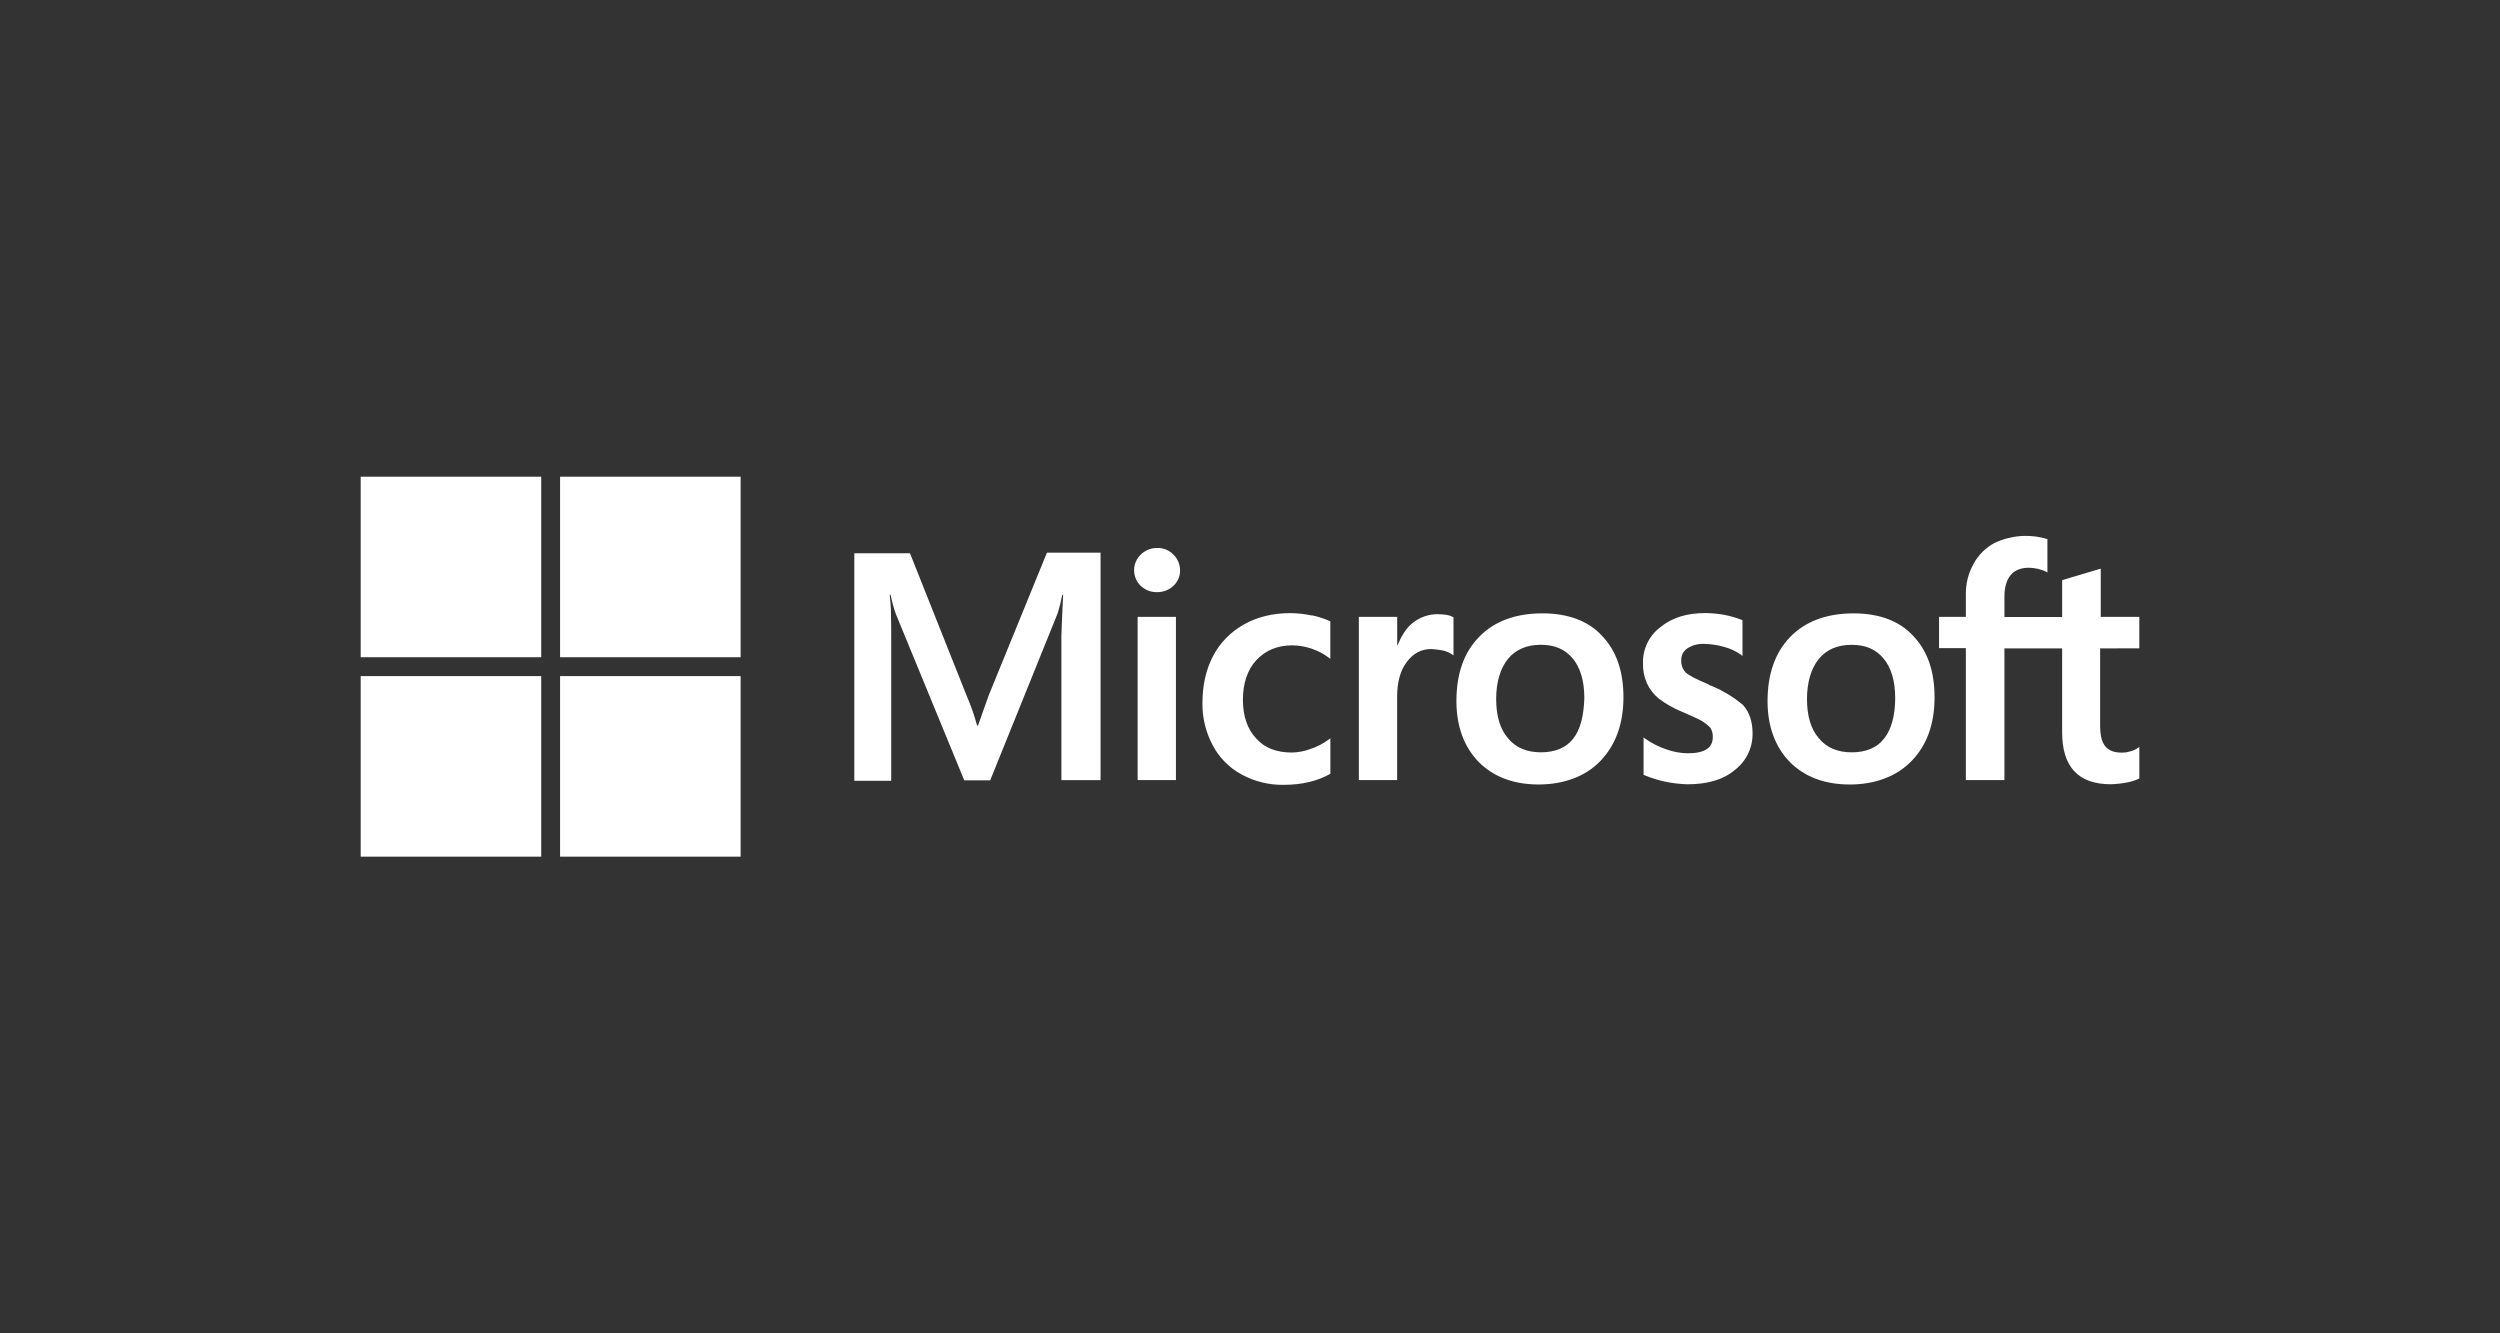 <svg xmlns="http://www.w3.org/2000/svg" id="Layer_1" data-name="Layer 1" viewBox="0 0 1200 640"><rect x="0" y="0" width="1200" height="640" fill="#333333" stroke="none"/><defs><style>      .cls-1 {        fill: #fff;      }    </style></defs><path class="cls-1" d="M474.54,333.86l-5.1,14.41h-.43c-1.31-4.83-2.96-9.55-4.95-14.14l-27.27-68.57h-26.72v109.24h17.71v-67.38c0-4.24,0-9.05-.15-14.99-.14-2.97-.42-5.23-.56-6.92h.43c.62,3.17,1.47,6.29,2.55,9.33l32.8,79.73h12.44l32.47-80.4c.86-2.83,1.57-5.71,2.12-8.62h.43c-.43,8.05-.7,15.27-.84,19.64v69.27h18.8v-109.18h-25.74l-27.98,68.57ZM546.07,296.11h18.38v78.32h-18.38v-78.32ZM555.4,263.03c-2.9-.03-5.7,1.09-7.78,3.11-4.18,3.96-4.35,10.56-.39,14.74.13.13.26.26.39.39,2.1,1.97,4.89,3.04,7.78,2.96,2.87.04,5.66-1.02,7.78-2.96,2.11-1.92,3.29-4.65,3.25-7.5.01-2.88-1.16-5.64-3.25-7.63-2.04-2.09-4.86-3.22-7.78-3.11M629.61,295.43c-3.39-.73-6.85-1.11-10.31-1.13-8.33,0-15.98,1.85-22.34,5.51-6.27,3.51-11.38,8.76-14.71,15.13-3.39,6.48-5.08,14-5.08,22.62-.08,7.04,1.62,13.99,4.94,20.21,3.14,5.94,7.97,10.81,13.89,14,6.2,3.37,13.16,5.08,20.22,4.95,8.76,0,16.26-1.85,22.22-5.23l.14-.14v-17.01l-.7.56c-2.7,2.01-5.71,3.57-8.91,4.63-2.81,1.04-5.77,1.61-8.77,1.69-7.35,0-13.15-2.12-17.25-6.79-4.24-4.52-6.36-10.74-6.36-18.51s2.12-14.42,6.48-19.09c4.36-4.67,10.18-7.07,17.25-7.07,6.32.09,12.46,2.17,17.53,5.94l.7.56v-17.96l-.14-.14c-2.81-1.26-5.75-2.2-8.77-2.82M690.31,294.79c-4.53-.04-8.93,1.51-12.44,4.38-3.11,2.55-5.23,6.22-7.07,10.6h-.14v-13.66h-18.41v78.32h18.38v-40c0-6.79,1.42-12.44,4.53-16.54,3.09-4.24,7.04-6.36,11.88-6.36,1.86.12,3.72.35,5.55.7,1.56.37,3.04.99,4.39,1.85l.7.56v-18.39l-.43-.14c-1.27-.85-3.81-1.27-6.92-1.27M740.36,294.41c-12.87,0-23.19,3.81-30.39,11.31-7.36,7.49-10.89,17.81-10.89,30.82,0,12.15,3.7,22.05,10.74,29.26,7.07,7.07,16.66,10.75,28.7,10.75s22.62-3.82,29.84-11.45c7.21-7.63,10.89-17.82,10.89-30.4s-3.4-22.34-10.32-29.55c-6.65-7.2-16.4-10.74-28.56-10.74M755.06,354.63c-3.39,4.39-8.77,6.48-15.4,6.48s-12.03-2.12-15.84-6.79c-3.81-4.38-5.66-10.75-5.66-18.8s1.98-14.7,5.66-19.23c3.68-4.53,9.05-6.79,15.74-6.79s11.6,2.12,15.27,6.48c3.68,4.36,5.65,10.75,5.65,19.09-.28,8.48-1.85,15.13-5.37,19.51M820.28,328.58c-5.8-2.41-9.47-4.25-11.16-5.8-1.49-1.6-2.26-3.75-2.12-5.93-.06-2.27,1.06-4.41,2.96-5.66,2.4-1.53,5.22-2.27,8.06-2.12,3.21.05,6.39.53,9.47,1.42,2.95.75,5.73,2.04,8.2,3.81l.7.56v-17.2l-.43-.14c-2.7-1.04-5.49-1.84-8.33-2.41-2.99-.52-6.01-.8-9.04-.84-8.77,0-15.98,2.12-21.63,6.79-5.4,4.06-8.51,10.49-8.33,17.25-.1,3.3.54,6.58,1.85,9.61,1.32,2.83,3.26,5.34,5.66,7.35,3.44,2.6,7.2,4.74,11.19,6.37,4.24,1.85,7.49,3.25,9.47,4.38,1.57.92,2.99,2.07,4.24,3.39.78,1.33,1.16,2.85,1.1,4.39,0,5.23-3.96,7.78-12.03,7.78-3.47-.05-6.91-.68-10.18-1.85-3.68-1.22-7.15-2.99-10.31-5.23l-.71-.56v18.01l.43.14c3.19,1.34,6.51,2.39,9.9,3.11,3.49.72,7.04,1.14,10.6,1.27,9.48,0,17.26-2.12,22.76-6.79,5.58-4.2,8.79-10.83,8.63-17.81,0-5.23-1.42-9.9-4.53-13.43-4.93-4.16-10.52-7.45-16.54-9.75M889.7,294.42c-12.87,0-23.14,3.81-30.4,11.31-7.26,7.5-10.88,17.81-10.88,30.82,0,12.15,3.7,22.05,10.74,29.26,7.07,7.07,16.66,10.75,28.7,10.75s22.62-3.82,29.84-11.45c7.35-7.64,10.88-17.82,10.88-30.4s-3.39-22.34-10.31-29.55c-6.65-7.2-16.4-10.74-28.56-10.74M904.26,354.64c-3.4,4.39-8.77,6.48-15.41,6.48s-12.03-2.12-15.83-6.79c-3.82-4.38-5.66-10.75-5.66-18.8s1.98-14.7,5.66-19.23c3.68-4.53,9.04-6.79,15.74-6.79s11.59,2.12,15.27,6.48,5.66,10.75,5.66,19.09-1.85,15.13-5.37,19.51M1026.87,311.2v-15.09h-18.51v-23.14l-.56.14-17.53,5.23-.43.14v17.67h-27.71v-9.93c0-4.53,1.13-8.05,3.11-10.32s4.94-3.39,8.62-3.39c2.83.05,5.62.68,8.2,1.85l.7.43v-16l-.42-.14c-8.29-2.42-17.19-1.72-24.99,1.98-4.26,2.28-7.76,5.77-10.04,10.03-2.49,4.44-3.77,9.47-3.7,14.56v10.89h-12.86v14.99h12.86v63.33h18.51v-63.19h27.71v40.33c0,16.53,7.78,24.87,23.33,24.87,2.61-.07,5.21-.36,7.78-.84,2-.38,3.94-1,5.8-1.85l.14-.14v-15.15l-.7.56c-1.17.78-2.46,1.36-3.82,1.69-1.2.37-2.45.56-3.7.56-3.7,0-6.22-.84-8.05-2.96-1.69-1.98-2.55-5.24-2.55-10.04v-37.03l18.84-.05Z"></path><path class="cls-1" d="M173.13,228.82h86.66v86.65h-86.66v-86.65Z"></path><path class="cls-1" d="M268.84,228.82h86.66v86.65h-86.66v-86.65Z"></path><path class="cls-1" d="M173.13,324.53h86.66v86.66h-86.66v-86.66Z"></path><path class="cls-1" d="M268.84,324.53h86.66v86.66h-86.66v-86.66Z"></path></svg>